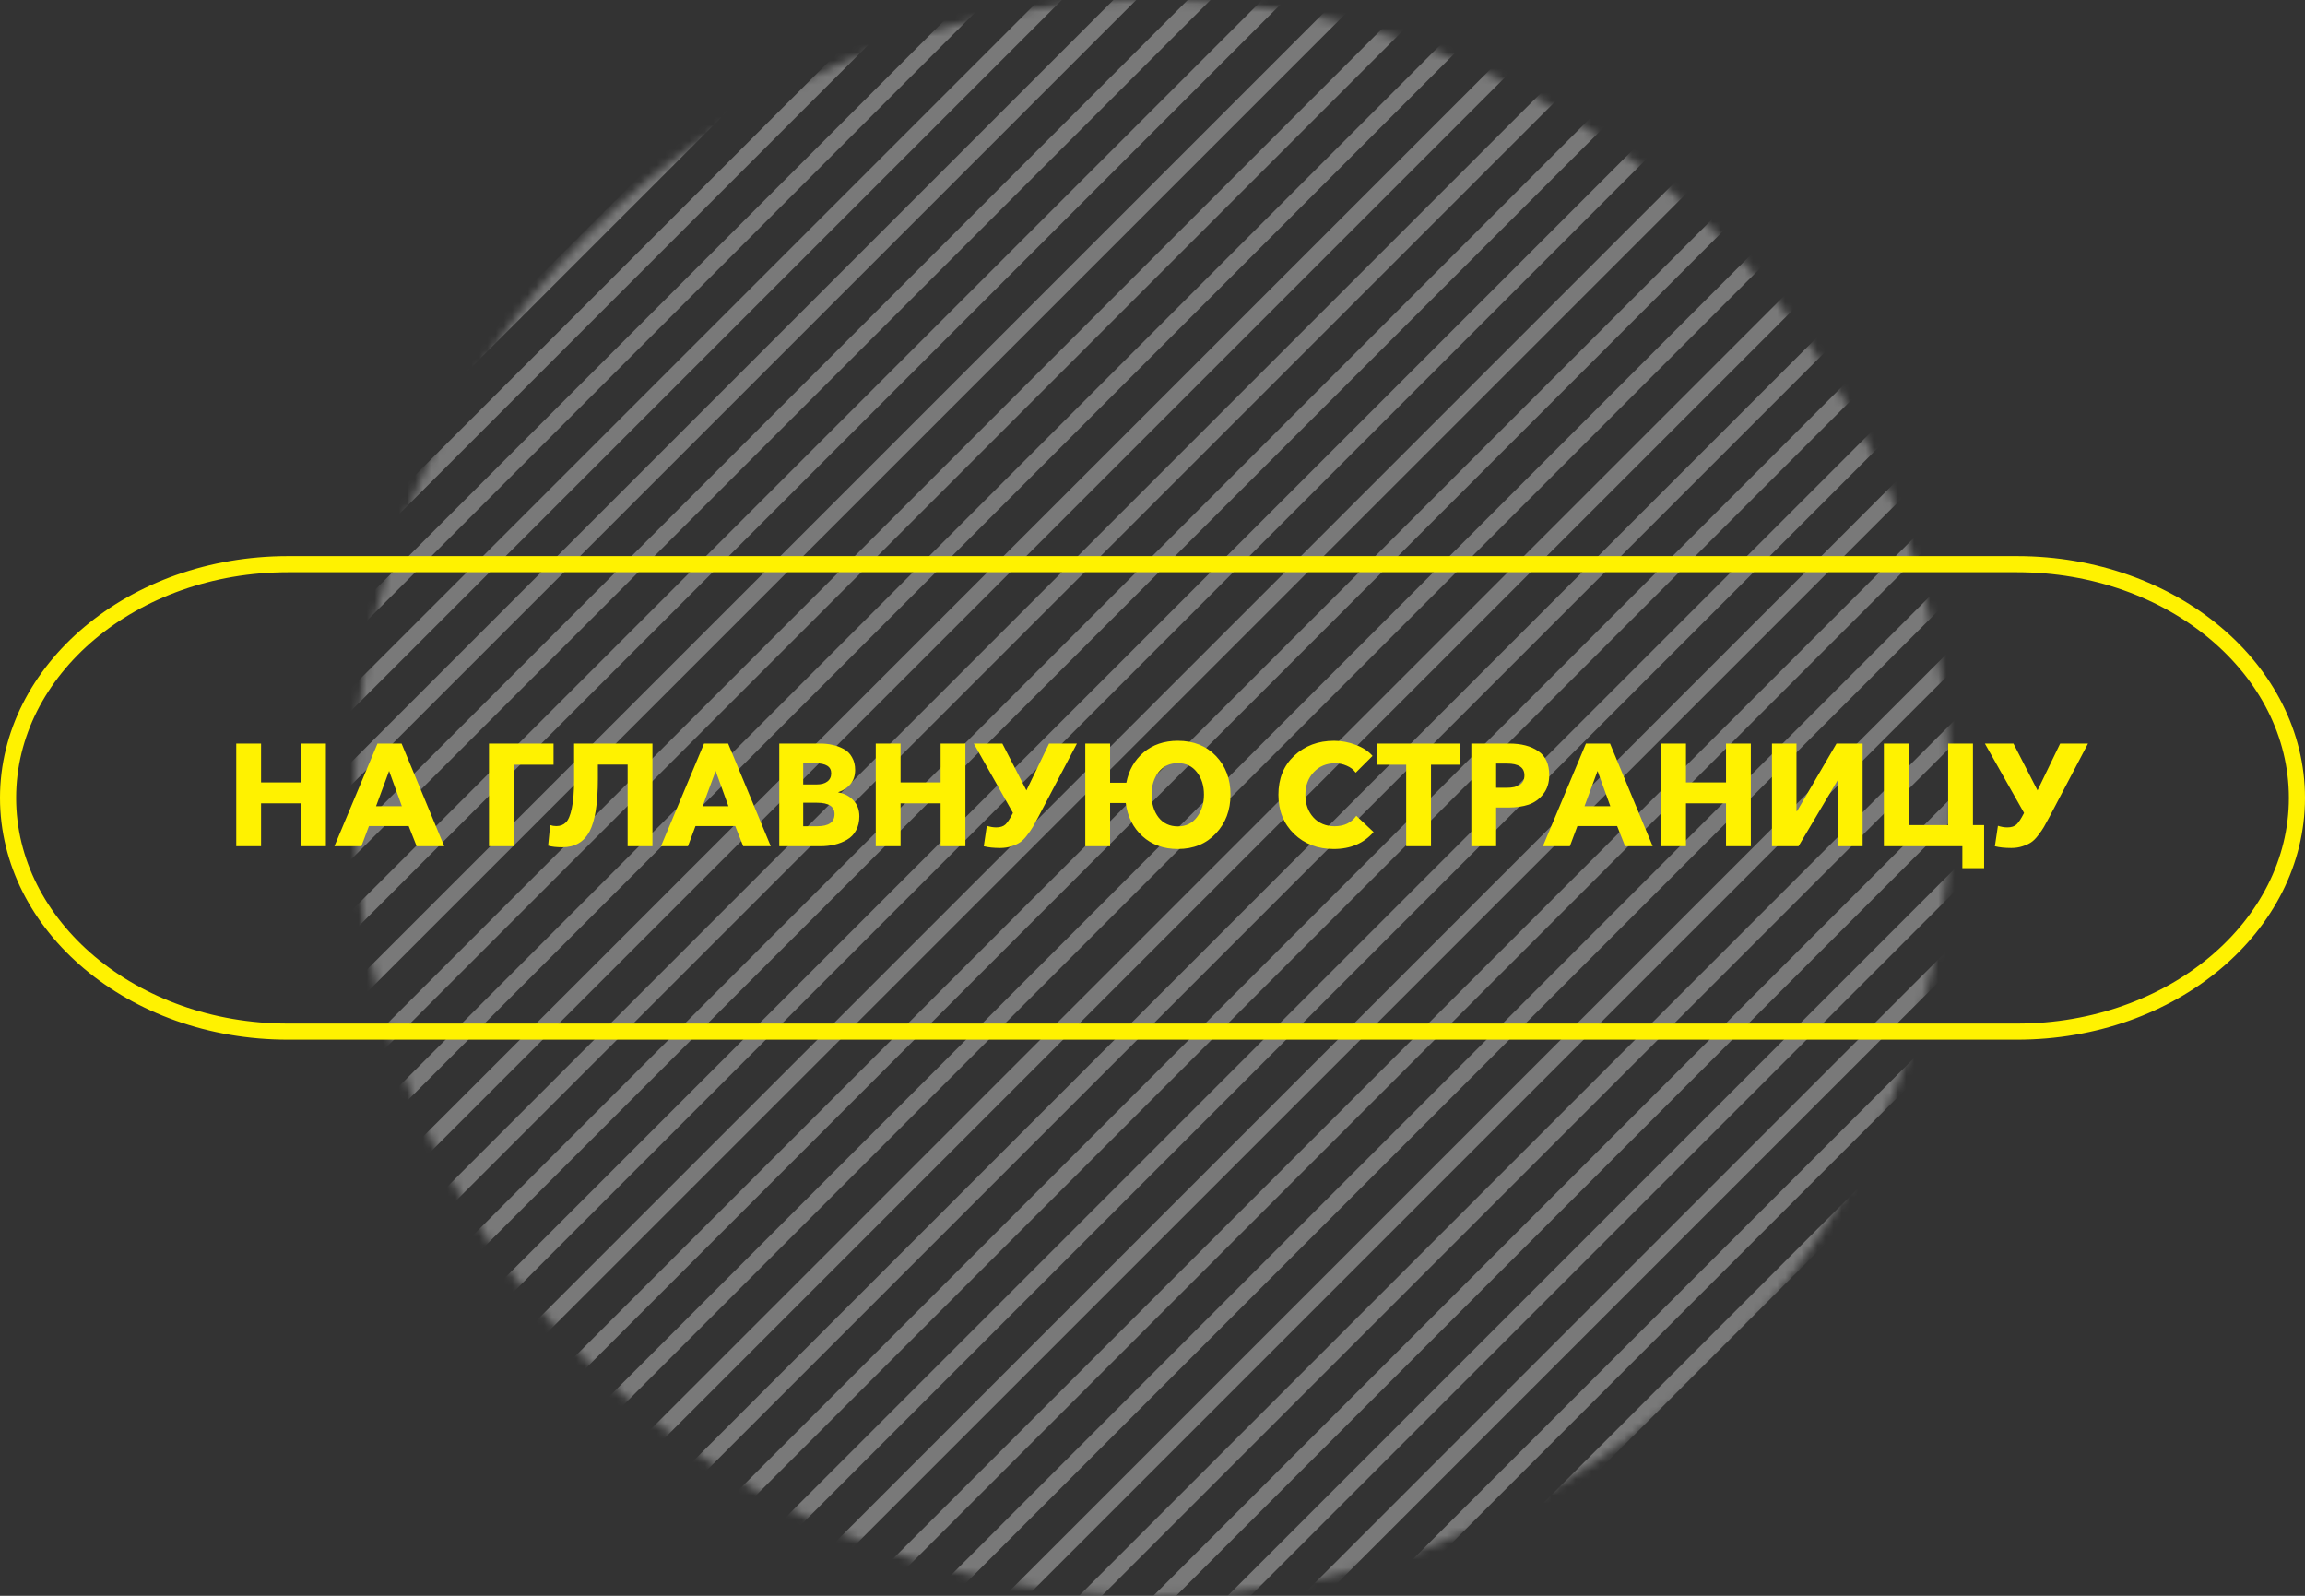 <?xml version="1.0" encoding="UTF-8"?> <svg xmlns="http://www.w3.org/2000/svg" width="286" height="198" viewBox="0 0 286 198" fill="none"><rect x="0" y="0" width="286" height="198" fill="#333333" stroke="none"/> <g opacity="0.34"> <mask id="mask0" maskUnits="userSpaceOnUse" x="44" y="0" width="198" height="198"> <circle cx="143" cy="99" r="99" fill="#C4C4C4"></circle> </mask> <g mask="url(#mask0)"> <path d="M242.969 -168L-490 564.97" stroke="white" stroke-width="2" stroke-miterlimit="10"></path> <path d="M252.212 -168L-480.779 564.969" stroke="white" stroke-width="2" stroke-miterlimit="10"></path> <path d="M261.433 -168L-471.536 564.969" stroke="white" stroke-width="2" stroke-miterlimit="10"></path> <path d="M270.653 -168L-462.316 564.969" stroke="white" stroke-width="2" stroke-miterlimit="10"></path> <path d="M279.896 -168L-453.096 564.969" stroke="white" stroke-width="2" stroke-miterlimit="10"></path> <path d="M289.117 -168L-443.853 564.969" stroke="white" stroke-width="2" stroke-miterlimit="10"></path> <path d="M298.337 -168L-434.632 564.969" stroke="white" stroke-width="2" stroke-miterlimit="10"></path> <path d="M307.558 -168L-425.411 564.969" stroke="white" stroke-width="2" stroke-miterlimit="10"></path> <path d="M316.779 -168L-416.19 564.969" stroke="white" stroke-width="2" stroke-miterlimit="10"></path> <path d="M326.022 -168L-406.97 564.969" stroke="white" stroke-width="2" stroke-miterlimit="10"></path> <path d="M335.243 -168L-397.727 564.969" stroke="white" stroke-width="2" stroke-miterlimit="10"></path> <path d="M344.463 -168L-388.506 564.969" stroke="white" stroke-width="2" stroke-miterlimit="10"></path> <path d="M353.707 -168L-379.285 564.969" stroke="white" stroke-width="2" stroke-miterlimit="10"></path> <path d="M362.927 -168L-370.042 564.969" stroke="white" stroke-width="2" stroke-miterlimit="10"></path> <path d="M372.148 -168L-360.821 564.969" stroke="white" stroke-width="2" stroke-miterlimit="10"></path> <path d="M381.391 -168L-351.601 564.969" stroke="white" stroke-width="2" stroke-miterlimit="10"></path> <path d="M390.611 -168L-342.358 564.969" stroke="white" stroke-width="2" stroke-miterlimit="10"></path> <path d="M399.832 -168L-333.138 564.969" stroke="white" stroke-width="2" stroke-miterlimit="10"></path> <path d="M409.052 -168L-323.917 564.969" stroke="white" stroke-width="2" stroke-miterlimit="10"></path> <path d="M418.273 -168L-314.696 564.969" stroke="white" stroke-width="2" stroke-miterlimit="10"></path> <path d="M427.494 -168L-305.476 564.969" stroke="white" stroke-width="2" stroke-miterlimit="10"></path> <path d="M436.714 -168L-296.255 564.969" stroke="white" stroke-width="2" stroke-miterlimit="10"></path> <path d="M445.935 -168L-287.034 564.969" stroke="white" stroke-width="2" stroke-miterlimit="10"></path> <path d="M455.178 -168L-277.813 564.969" stroke="white" stroke-width="2" stroke-miterlimit="10"></path> <path d="M464.399 -168L-268.57 564.969" stroke="white" stroke-width="2" stroke-miterlimit="10"></path> <path d="M473.62 -168L-259.35 564.969" stroke="white" stroke-width="2" stroke-miterlimit="10"></path> <path d="M482.861 -168L-250.13 564.969" stroke="white" stroke-width="2" stroke-miterlimit="10"></path> <path d="M492.083 -168L-240.887 564.969" stroke="white" stroke-width="2" stroke-miterlimit="10"></path> <path d="M501.303 -168L-231.666 564.969" stroke="white" stroke-width="2" stroke-miterlimit="10"></path> <path d="M510.524 -168L-222.445 564.969" stroke="white" stroke-width="2" stroke-miterlimit="10"></path> <path d="M519.745 -168L-213.225 564.969" stroke="white" stroke-width="2" stroke-miterlimit="10"></path> <path d="M528.965 -168L-204.004 564.969" stroke="white" stroke-width="2" stroke-miterlimit="10"></path> <path d="M538.186 -168L-194.783 564.969" stroke="white" stroke-width="2" stroke-miterlimit="10"></path> <path d="M547.406 -168L-185.563 564.969" stroke="white" stroke-width="2" stroke-miterlimit="10"></path> <path d="M556.649 -168L-176.343 564.969" stroke="white" stroke-width="2" stroke-miterlimit="10"></path> <path d="M565.87 -168L-167.1 564.969" stroke="white" stroke-width="2" stroke-miterlimit="10"></path> <path d="M575.09 -168L-157.879 564.969" stroke="white" stroke-width="2" stroke-miterlimit="10"></path> <path d="M584.333 -168L-148.658 564.969" stroke="white" stroke-width="2" stroke-miterlimit="10"></path> <path d="M593.553 -168L-139.416 564.969" stroke="white" stroke-width="2" stroke-miterlimit="10"></path> <path d="M602.774 -168L-130.195 564.969" stroke="white" stroke-width="2" stroke-miterlimit="10"></path> <path d="M611.995 -168L-120.975 564.969" stroke="white" stroke-width="2" stroke-miterlimit="10"></path> <path d="M621.215 -168L-111.754 564.969" stroke="white" stroke-width="2" stroke-miterlimit="10"></path> <path d="M630.436 -168L-102.533 564.969" stroke="white" stroke-width="2" stroke-miterlimit="10"></path> <path d="M639.657 -168L-93.312 564.969" stroke="white" stroke-width="2" stroke-miterlimit="10"></path> <path d="M648.878 -168L-84.092 564.969" stroke="white" stroke-width="2" stroke-miterlimit="10"></path> </g> </g> <path d="M35.75 70H250.25C269.613 70 285 83.141 285 99C285 114.859 269.613 128 250.25 128H35.75C16.387 128 1 114.859 1 99C1 83.141 16.387 70 35.75 70Z" stroke="#FFF200" stroke-width="2"></path> <path d="M29.314 105V92.256H32.392V97.08H37.36V92.256H40.438V105H37.36V99.672H32.392V105H29.314ZM41.494 105L46.84 92.256H49.828L55.12 105H51.7L50.71 102.498H45.778L44.842 105H41.494ZM46.66 100.032H49.864L48.28 95.658L46.66 100.032ZM60.673 105V92.256H68.683V94.884H63.751V105H60.673ZM69.775 105.126C69.043 105.126 68.455 105.06 68.011 104.928L68.263 102.372C68.503 102.456 68.755 102.498 69.019 102.498C69.511 102.498 69.907 102.348 70.207 102.048C70.519 101.748 70.765 101.166 70.945 100.302C71.137 99.426 71.233 98.244 71.233 96.756V92.256H80.953V105H77.875V94.866H74.185V96.63C74.185 99.69 73.837 101.874 73.141 103.182C72.445 104.478 71.323 105.126 69.775 105.126ZM82.012 105L87.358 92.256H90.346L95.638 105H92.218L91.228 102.498H86.296L85.36 105H82.012ZM87.178 100.032H90.382L88.798 95.658L87.178 100.032ZM96.691 105V92.256H101.767C102.307 92.256 102.811 92.31 103.279 92.418C103.759 92.514 104.221 92.682 104.665 92.922C105.109 93.15 105.457 93.492 105.709 93.948C105.973 94.392 106.105 94.92 106.105 95.532C106.105 96.216 105.919 96.792 105.547 97.26C105.175 97.728 104.665 98.07 104.017 98.286V98.322C104.785 98.454 105.409 98.784 105.889 99.312C106.381 99.828 106.627 100.488 106.627 101.292C106.627 101.952 106.489 102.534 106.213 103.038C105.949 103.53 105.577 103.914 105.097 104.19C104.629 104.466 104.113 104.67 103.549 104.802C102.997 104.934 102.403 105 101.767 105H96.691ZM99.661 102.516H101.389C102.829 102.516 103.549 102.012 103.549 101.004C103.549 100.068 102.823 99.6 101.371 99.6H99.661V102.516ZM99.661 97.332H101.317C101.893 97.332 102.337 97.212 102.649 96.972C102.973 96.732 103.135 96.39 103.135 95.946C103.135 95.118 102.481 94.704 101.173 94.704H99.661V97.332ZM108.662 105V92.256H111.74V97.08H116.708V92.256H119.786V105H116.708V99.672H111.74V105H108.662ZM124.1 105.216C123.296 105.216 122.618 105.144 122.066 105L122.444 102.462C122.864 102.594 123.248 102.66 123.596 102.66C124.112 102.66 124.502 102.534 124.766 102.282C125.03 102.018 125.318 101.58 125.63 100.968L125.684 100.86L120.824 92.256H124.37L127.358 98.07L130.166 92.256H133.622L128.852 101.328C128.564 101.868 128.33 102.294 128.15 102.606C127.97 102.918 127.73 103.266 127.43 103.65C127.142 104.034 126.854 104.322 126.566 104.514C126.278 104.706 125.924 104.868 125.504 105C125.084 105.144 124.616 105.216 124.1 105.216ZM146.144 105.342C144.38 105.342 142.916 104.814 141.752 103.758C140.588 102.69 139.898 101.316 139.682 99.636H137.738V105H134.66V92.256H137.738V97.116H139.754C140.054 95.568 140.768 94.314 141.896 93.354C143.036 92.394 144.452 91.914 146.144 91.914C148.1 91.914 149.678 92.544 150.878 93.804C152.078 95.064 152.678 96.66 152.678 98.592C152.678 100.524 152.072 102.132 150.86 103.416C149.66 104.7 148.088 105.342 146.144 105.342ZM146.144 102.534C147.14 102.534 147.926 102.156 148.502 101.4C149.09 100.644 149.384 99.708 149.384 98.592C149.384 97.476 149.09 96.546 148.502 95.802C147.926 95.058 147.14 94.686 146.144 94.686C145.136 94.686 144.338 95.058 143.75 95.802C143.174 96.546 142.886 97.476 142.886 98.592C142.886 99.72 143.174 100.662 143.75 101.418C144.338 102.162 145.136 102.534 146.144 102.534ZM165.48 105.342C163.5 105.342 161.862 104.718 160.566 103.47C159.27 102.21 158.622 100.59 158.622 98.61C158.622 96.606 159.276 94.992 160.584 93.768C161.904 92.532 163.554 91.914 165.534 91.914C166.458 91.914 167.352 92.082 168.216 92.418C169.092 92.742 169.788 93.198 170.304 93.786L168.216 95.874C167.94 95.49 167.568 95.202 167.1 95.01C166.644 94.806 166.158 94.704 165.642 94.704C164.574 94.704 163.692 95.076 162.996 95.82C162.312 96.552 161.97 97.482 161.97 98.61C161.97 99.762 162.306 100.704 162.978 101.436C163.65 102.156 164.52 102.516 165.588 102.516C166.776 102.516 167.676 102.084 168.288 101.22L170.43 103.236C169.218 104.64 167.568 105.342 165.48 105.342ZM174.477 105V94.884H170.877V92.256H181.155V94.884H177.555V105H174.477ZM182.56 105V92.256H187.24C188.752 92.256 189.958 92.568 190.858 93.192C191.77 93.804 192.226 94.8 192.226 96.18C192.226 97.116 191.98 97.896 191.488 98.52C191.008 99.144 190.402 99.582 189.67 99.834C188.95 100.074 188.116 100.194 187.168 100.194H185.638V105H182.56ZM185.638 97.746H186.934C188.41 97.746 189.148 97.23 189.148 96.198C189.148 95.226 188.428 94.74 186.988 94.74H185.638V97.746ZM191.435 105L196.782 92.256H199.77L205.062 105H201.642L200.652 102.498H195.72L194.784 105H191.435ZM196.602 100.032H199.806L198.222 95.658L196.602 100.032ZM206.115 105V92.256H209.193V97.08H214.161V92.256H217.239V105H214.161V99.672H209.193V105H206.115ZM219.861 105V92.256H222.903V100.644H222.975L227.871 92.256H231.111V105H228.069V96.81H228.015L223.155 105H219.861ZM243.486 107.718V105H233.748V92.256H236.826V102.372H241.722V92.256H244.8V102.372H246.186V107.718H243.486ZM249.555 105.216C248.751 105.216 248.073 105.144 247.521 105L247.899 102.462C248.319 102.594 248.703 102.66 249.051 102.66C249.567 102.66 249.957 102.534 250.221 102.282C250.485 102.018 250.773 101.58 251.085 100.968L251.139 100.86L246.279 92.256H249.825L252.813 98.07L255.621 92.256H259.077L254.307 101.328C254.019 101.868 253.785 102.294 253.605 102.606C253.425 102.918 253.185 103.266 252.885 103.65C252.597 104.034 252.309 104.322 252.021 104.514C251.733 104.706 251.379 104.868 250.959 105C250.539 105.144 250.071 105.216 249.555 105.216Z" fill="#FFF200"></path> </svg> 